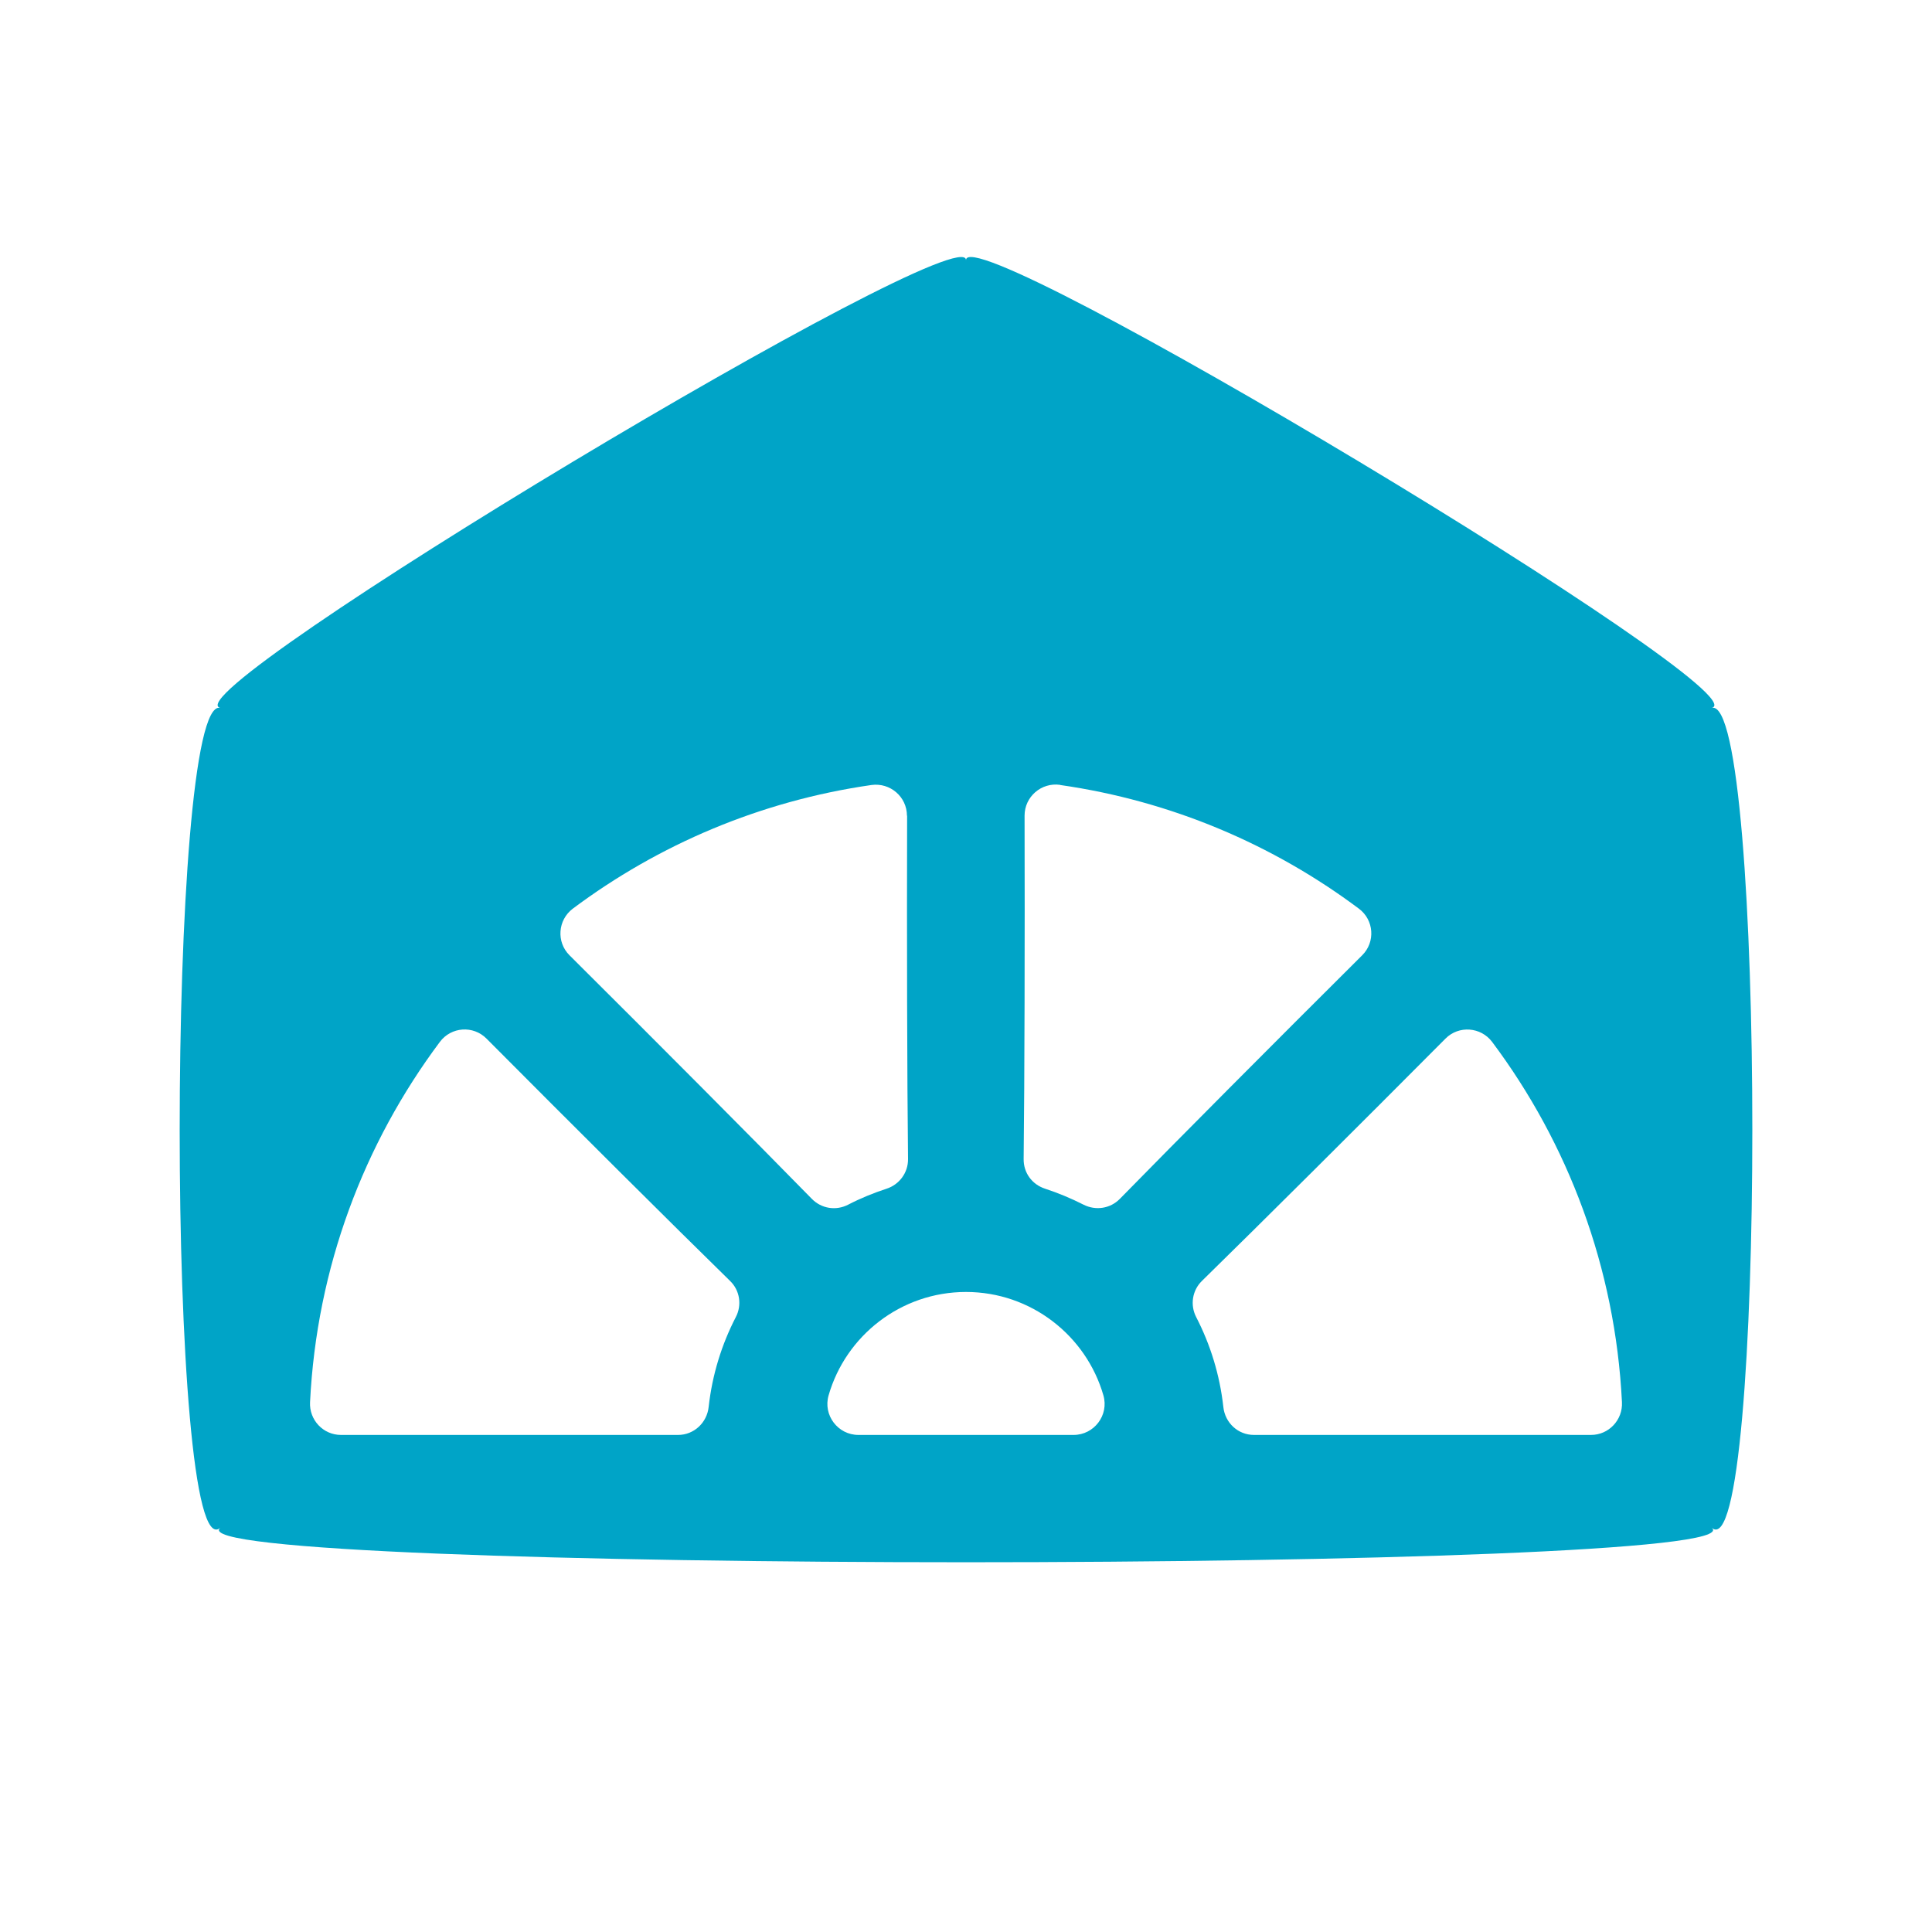 <?xml version="1.0" encoding="UTF-8"?><svg id="Design" xmlns="http://www.w3.org/2000/svg" viewBox="0 0 125 125"><path d="M110.75,45.8c3.5-.87-48.25-31.95-48.25-28.97,0-2.97-51.75,28.1-48.25,28.97-3.5-.87-3.5,56.03,0,53.05-3.5,2.97,100,2.97,96.5,0,3.5,2.97,3.5-53.93,0-53.05ZM68.6,50.79c7.18,1.03,13.77,3.85,19.32,8,.98.73,1.08,2.16.21,3.02-5.57,5.54-12.05,12.05-15.68,15.76-.62.63-1.56.77-2.35.37s-1.62-.75-2.48-1.03-1.4-1.04-1.39-1.92c.06-5.19.08-14.37.06-22.22,0-1.22,1.08-2.16,2.3-1.99ZM58.69,52.77c-.02,7.85,0,17.03.06,22.22.01.88-.56,1.65-1.39,1.92s-1.69.62-2.48,1.03-1.73.26-2.35-.37c-3.63-3.71-10.11-10.22-15.68-15.76-.87-.86-.76-2.29.21-3.02,5.55-4.15,12.15-6.97,19.32-8,1.21-.17,2.3.76,2.3,1.99ZM43.87,92.84h-21.81c-1.15,0-2.06-.97-2-2.12.43-8.72,3.49-16.74,8.4-23.31.73-.98,2.16-1.08,3.02-.21,5.54,5.57,12.05,12.05,15.76,15.68.63.61.77,1.56.37,2.33-.92,1.78-1.53,3.74-1.76,5.82-.11,1.02-.95,1.81-1.98,1.81ZM55.54,92.84c-1.33,0-2.3-1.28-1.93-2.56,1.11-3.86,4.68-6.69,8.89-6.69s7.78,2.83,8.89,6.69c.37,1.28-.6,2.56-1.93,2.56h-13.92ZM79.15,91.03c-.23-2.08-.84-4.04-1.76-5.82-.4-.78-.25-1.72.37-2.33,3.71-3.63,10.22-10.11,15.76-15.68.86-.87,2.29-.76,3.02.21,4.91,6.56,7.97,14.59,8.4,23.31.06,1.15-.85,2.12-2,2.12h-21.81c-1.03,0-1.87-.78-1.98-1.81Z" style="fill:#00a4c7;"/></svg>